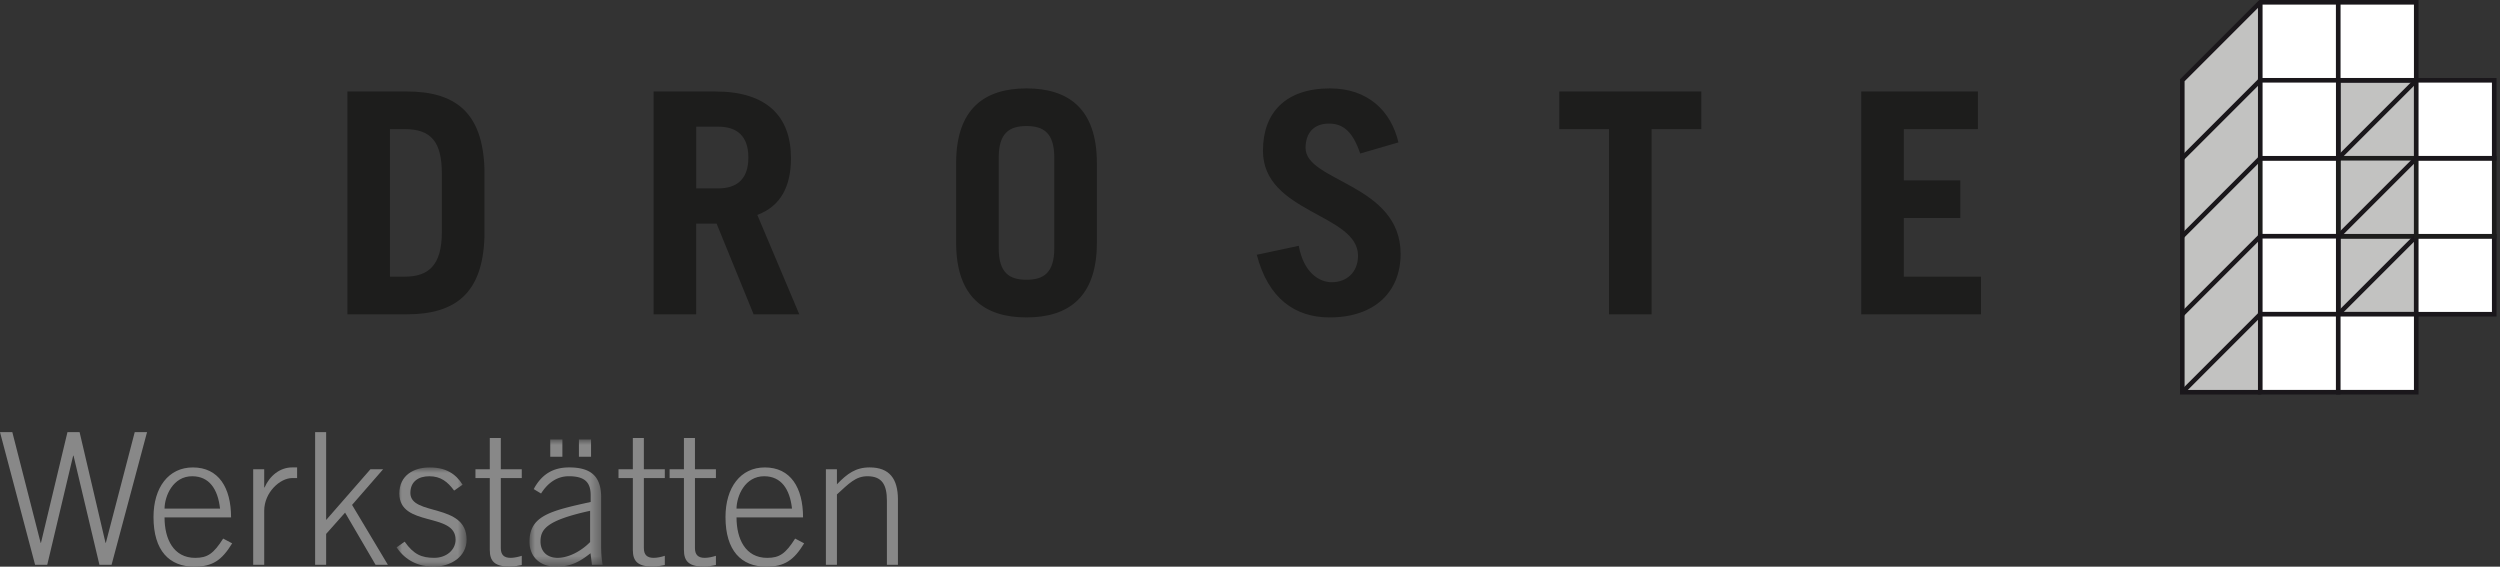 <svg xmlns="http://www.w3.org/2000/svg" xmlns:xlink="http://www.w3.org/1999/xlink" width="225" height="51"><rect width="100%" height="100%" fill="#333333" stroke="none"/><style><![CDATA[.B{fill:#fff}.C{fill:#1a171b}.D{fill:#1d1d1c}.E{fill:#c2c2c1}]]></style><defs><path id="A" d="M0 0h6.302v8.932H0z"/><path id="B" d="M0 0h6.584v11.446H0z"/><path id="C" d="M42.791 42.234v.794h1.29v6.467c0 1.042.463 1.505 1.869 1.505.331 0 .678-.099 1.009-.149v-.828c-.315.1-.678.183-1.009.183-.612 0-.877-.298-.877-.877v-6.302h1.886v-.794h-1.886v-2.812h-.992v2.812h-1.29z"/><path id="D" d="M210.443 14.244h7.019V7.225h-7.019z"/><path id="E" d="M210.65 14.037h6.605V7.432h-6.605v6.605zm-.414.414h7.433V7.019h-7.433v7.432z"/><path id="F" d="M210.443 28.28h7.019v-7.018h-7.019z"/><path id="G" d="M210.65 28.073h6.605v-6.604h-6.605v6.604zm-.414.414h7.433v-7.432h-7.433v7.432z"/><path id="H" d="M210.443 21.262h7.019v-7.019h-7.019z"/><path id="I" d="M210.65 21.055h6.605V14.45h-6.605v6.605zm-.414.414h7.433v-7.432h-7.433v7.432z"/><path id="J" d="M203.631 35.092h6.605v-6.605h-6.605v6.605zm-.414.414h7.433v-7.432h-7.433v7.432z"/></defs><g fill="none" fill-rule="evenodd"><path d="M35.099 11.622h1.333c2.389 0 3.334 1.167 3.334 4V20.9c0 3-1.223 3.999-3.334 3.999h-1.333V11.622zm-3.834 16.667H36.6c4.389 0 6.834-1.889 7-6.945v-6.166c-.167-5.056-2.611-6.945-7-6.945h-5.334v20.055zM62.659 11.4h1.972c1.695 0 2.722.833 2.722 2.778s-1.028 2.778-2.722 2.778h-1.972V11.4zm9.278 16.889l-3.778-8.944c2.139-.805 3.028-2.611 3.028-5.111 0-3.778-2.194-6-6.806-6h-5.556v20.055h3.833v-8.167h1.834l3.333 8.167h4.112zm17.948-14.111c0-2.222.972-2.834 2.5-2.834s2.5.611 2.5 2.834v8.167c0 2.222-.972 2.833-2.5 2.833s-2.5-.611-2.5-2.833v-8.167zm-3.833 7.667c0 4.944 2.611 6.722 6.334 6.722s6.333-1.778 6.333-6.722v-7.167c0-4.944-2.611-6.722-6.333-6.722s-6.334 1.778-6.334 6.722v7.167zm39.809-9.028c-.667-2.834-2.75-4.861-6.166-4.861-3.972 0-6.029 2.167-6.029 5.611 0 5.611 8.556 5.667 8.556 9.444 0 1.5-1.028 2.389-2.361 2.389-1.139 0-2.528-.861-2.972-3.277l-3.778.806c1.028 3.945 3.444 5.639 6.556 5.639 4.027 0 6.389-2.277 6.389-5.722 0-6.278-8.555-6.5-8.555-9.528 0-1.361.75-2.195 2.111-2.195 1.333 0 2.167.805 2.806 2.694l3.444-1zm14.476-4.583v3.389h4.473V28.29h3.833V11.622h4.473V8.234zm37.953 20.055V24.9h-6.945v-5.278h5.083v-3.389h-5.083v-4.611h6.667V8.234h-10.501v20.055z" class="D"/><path d="M3.159 50.834h1.092l2.333-9.825h.033l2.332 9.825h1.092l3.193-11.942h-1.108L9.528 48.85h-.033l-2.332-9.957H6.071L3.689 48.85h-.033l-2.547-9.957H0zm11.649-5.061c.017-1.141.761-2.928 2.514-2.911 1.505.016 2.283 1.141 2.481 2.911h-4.995zm5.988.794c0-2.663-1.108-4.498-3.441-4.498-2.183 0-3.54 1.802-3.54 4.466 0 3.027 1.422 4.466 3.672 4.466 1.637 0 2.481-.579 3.407-2.1l-.81-.43c-.86 1.356-1.406 1.737-2.514 1.737-1.951 0-2.762-1.687-2.762-3.639h5.988zm2.983 4.267v-4.863c0-1.654 1.423-2.944 2.514-2.944h.447v-.959h-.447c-1.092 0-2.018.744-2.481 1.803h-.033v-1.637h-.993v8.6h.993zm5.573 0v-2.779l1.704-1.919 2.746 4.698h1.108l-3.225-5.392 2.795-3.208h-1.142l-3.986 4.565v-7.907h-.992v11.942z" fill="#888"/><g transform="translate(35.693 42.068)"><mask id="K" class="B"><use xlink:href="#A"/></mask><path d="M0 7.195c.81 1.208 2.002 1.737 3.325 1.737 1.555 0 2.977-.893 2.977-2.431 0-3.341-5.062-2.1-5.062-4.201 0-1.042.745-1.505 1.704-1.505 1.026 0 1.654.496 2.233 1.29l.761-.529C5.326.562 4.416 0 2.977 0 1.522 0 .248.728.248 2.349.248 5.409 5.31 4.003 5.31 6.5c0 .926-.827 1.637-1.919 1.637-1.125 0-1.853-.298-2.663-1.455L0 7.195z" fill="#888" mask="url(#K)"/></g><use xlink:href="#C" fill="#888"/><g transform="translate(47.654 39.554)"><mask id="L" class="B"><use xlink:href="#B"/></mask><path d="M5.458 9.23c-.86.877-2.002 1.423-2.928 1.423-.893 0-1.538-.53-1.538-1.472 0-1.092.53-1.903 4.466-2.763V9.23zm1.125 2.051a9.53 9.53 0 0 1-.133-1.571V5.21c0-1.902-.926-2.696-2.878-2.696-1.39 0-2.448.562-3.193 1.951l.662.397c.628-.993 1.472-1.555 2.497-1.555 1.473 0 1.969.579 1.969 1.72v.596C1.919 6.418 0 6.848 0 9.197c0 1.422 1.025 2.249 2.366 2.249 1.323 0 2.1-.397 3.126-1.208l.132 1.042h.959zM4.449 1.555h1.092V0H4.449v1.555zm-2.58 0h1.092V0H1.869v1.555z" fill="#888" mask="url(#L)"/></g><g fill="#888"><use xlink:href="#C" x="12.875"/><path d="M60.264 42.234v.794h1.29v6.467c0 1.042.463 1.505 1.869 1.505.331 0 .678-.099 1.009-.149v-.828c-.314.1-.678.183-1.009.183-.612 0-.877-.298-.877-.877v-6.302h1.886v-.794h-1.886v-2.812h-.992v2.812h-1.29zm6.022 3.539c.016-1.141.761-2.928 2.514-2.911 1.505.016 2.282 1.141 2.481 2.911h-4.995zm5.988.794c0-2.663-1.108-4.498-3.44-4.498-2.183 0-3.54 1.802-3.54 4.466 0 3.027 1.422 4.466 3.672 4.466 1.637 0 2.481-.579 3.407-2.1l-.81-.43c-.86 1.356-1.406 1.737-2.514 1.737-1.951 0-2.762-1.687-2.762-3.639h5.988zm3.049 4.267v-6.335c1.091-.992 1.687-1.637 2.745-1.637 1.323 0 1.753.777 1.753 2.2v5.772h.993v-5.872c0-1.869-.761-2.894-2.547-2.894-1.258 0-2.019.562-2.944 1.521v-1.356h-.993v8.6h.993z"/></g><g class="E"><path d="M203.424.207l-7.019 7.019v28.073h7.019z"/><use xlink:href="#D"/></g><use xlink:href="#E" class="C"/><use xlink:href="#F" class="E"/><use xlink:href="#G" class="C"/><use xlink:href="#H" class="E"/><use xlink:href="#I" class="D"/><g class="C"><path d="M203.424 35.506h0-7.226V7.14L203.278.06c.081-.081.212-.081.293 0s.081.212 0 .293l-6.958 6.958v27.781h6.812c.114 0 .207.093.207.207s-.093.207-.207.207"/><path d="M196.552 14.39l-.293-.293 7.019-7.018.293.293-7.019 7.018zm14.038 0l-.293-.293 7.019-7.018.293.293-7.019 7.018zm-14.038 7.019l-.293-.293 7.019-7.019.293.293-7.019 7.019zm14.038 0l-.293-.293 7.019-7.019.293.293-7.019 7.019zm-14.038 7.018l-.293-.293 7.019-7.018.293.293-7.019 7.018zm14.038 0l-.293-.293 7.019-7.018.293.293-7.019 7.018zm-14.038 7.019l-.293-.293 7.019-7.019.293.293-7.019 7.019z"/></g><use xlink:href="#H" x="-7.019" class="B"/><use xlink:href="#I" x="-7.019" class="D"/><use xlink:href="#F" x="-7.019" class="B"/><use xlink:href="#G" x="-7.019" class="C"/><path d="M203.424 35.299h7.019V28.28h-7.019z" class="B"/><use xlink:href="#J" class="C"/><path d="M203.424 7.225h7.019V.207h-7.019z" class="B"/><path d="M203.631 7.018h6.605V.414h-6.605v6.605zm6.812.414h-7.019l-.207-.207V.207l.207-.207h7.019l.207.207v7.019l-.207.207z" class="C"/><path d="M210.443 7.225h7.019V.207h-7.019z" class="B"/><path d="M210.65 7.018h6.605V.414h-6.605v6.605zm-.414.414h7.433V0h-7.433v7.432z" class="C"/><use xlink:href="#F" x="7.019" class="B"/><use xlink:href="#G" x="7.019" class="C"/><use xlink:href="#H" x="7.019" class="B"/><use xlink:href="#I" x="7.019" class="D"/><use xlink:href="#D" x="7.019" class="B"/><use xlink:href="#E" x="7.019" class="C"/><use xlink:href="#D" x="-7.019" class="B"/><use xlink:href="#E" x="-7.019" class="C"/><path d="M210.443 35.299h7.019V28.28h-7.019z" class="B"/><use xlink:href="#J" x="7.019" class="C"/></g></svg>